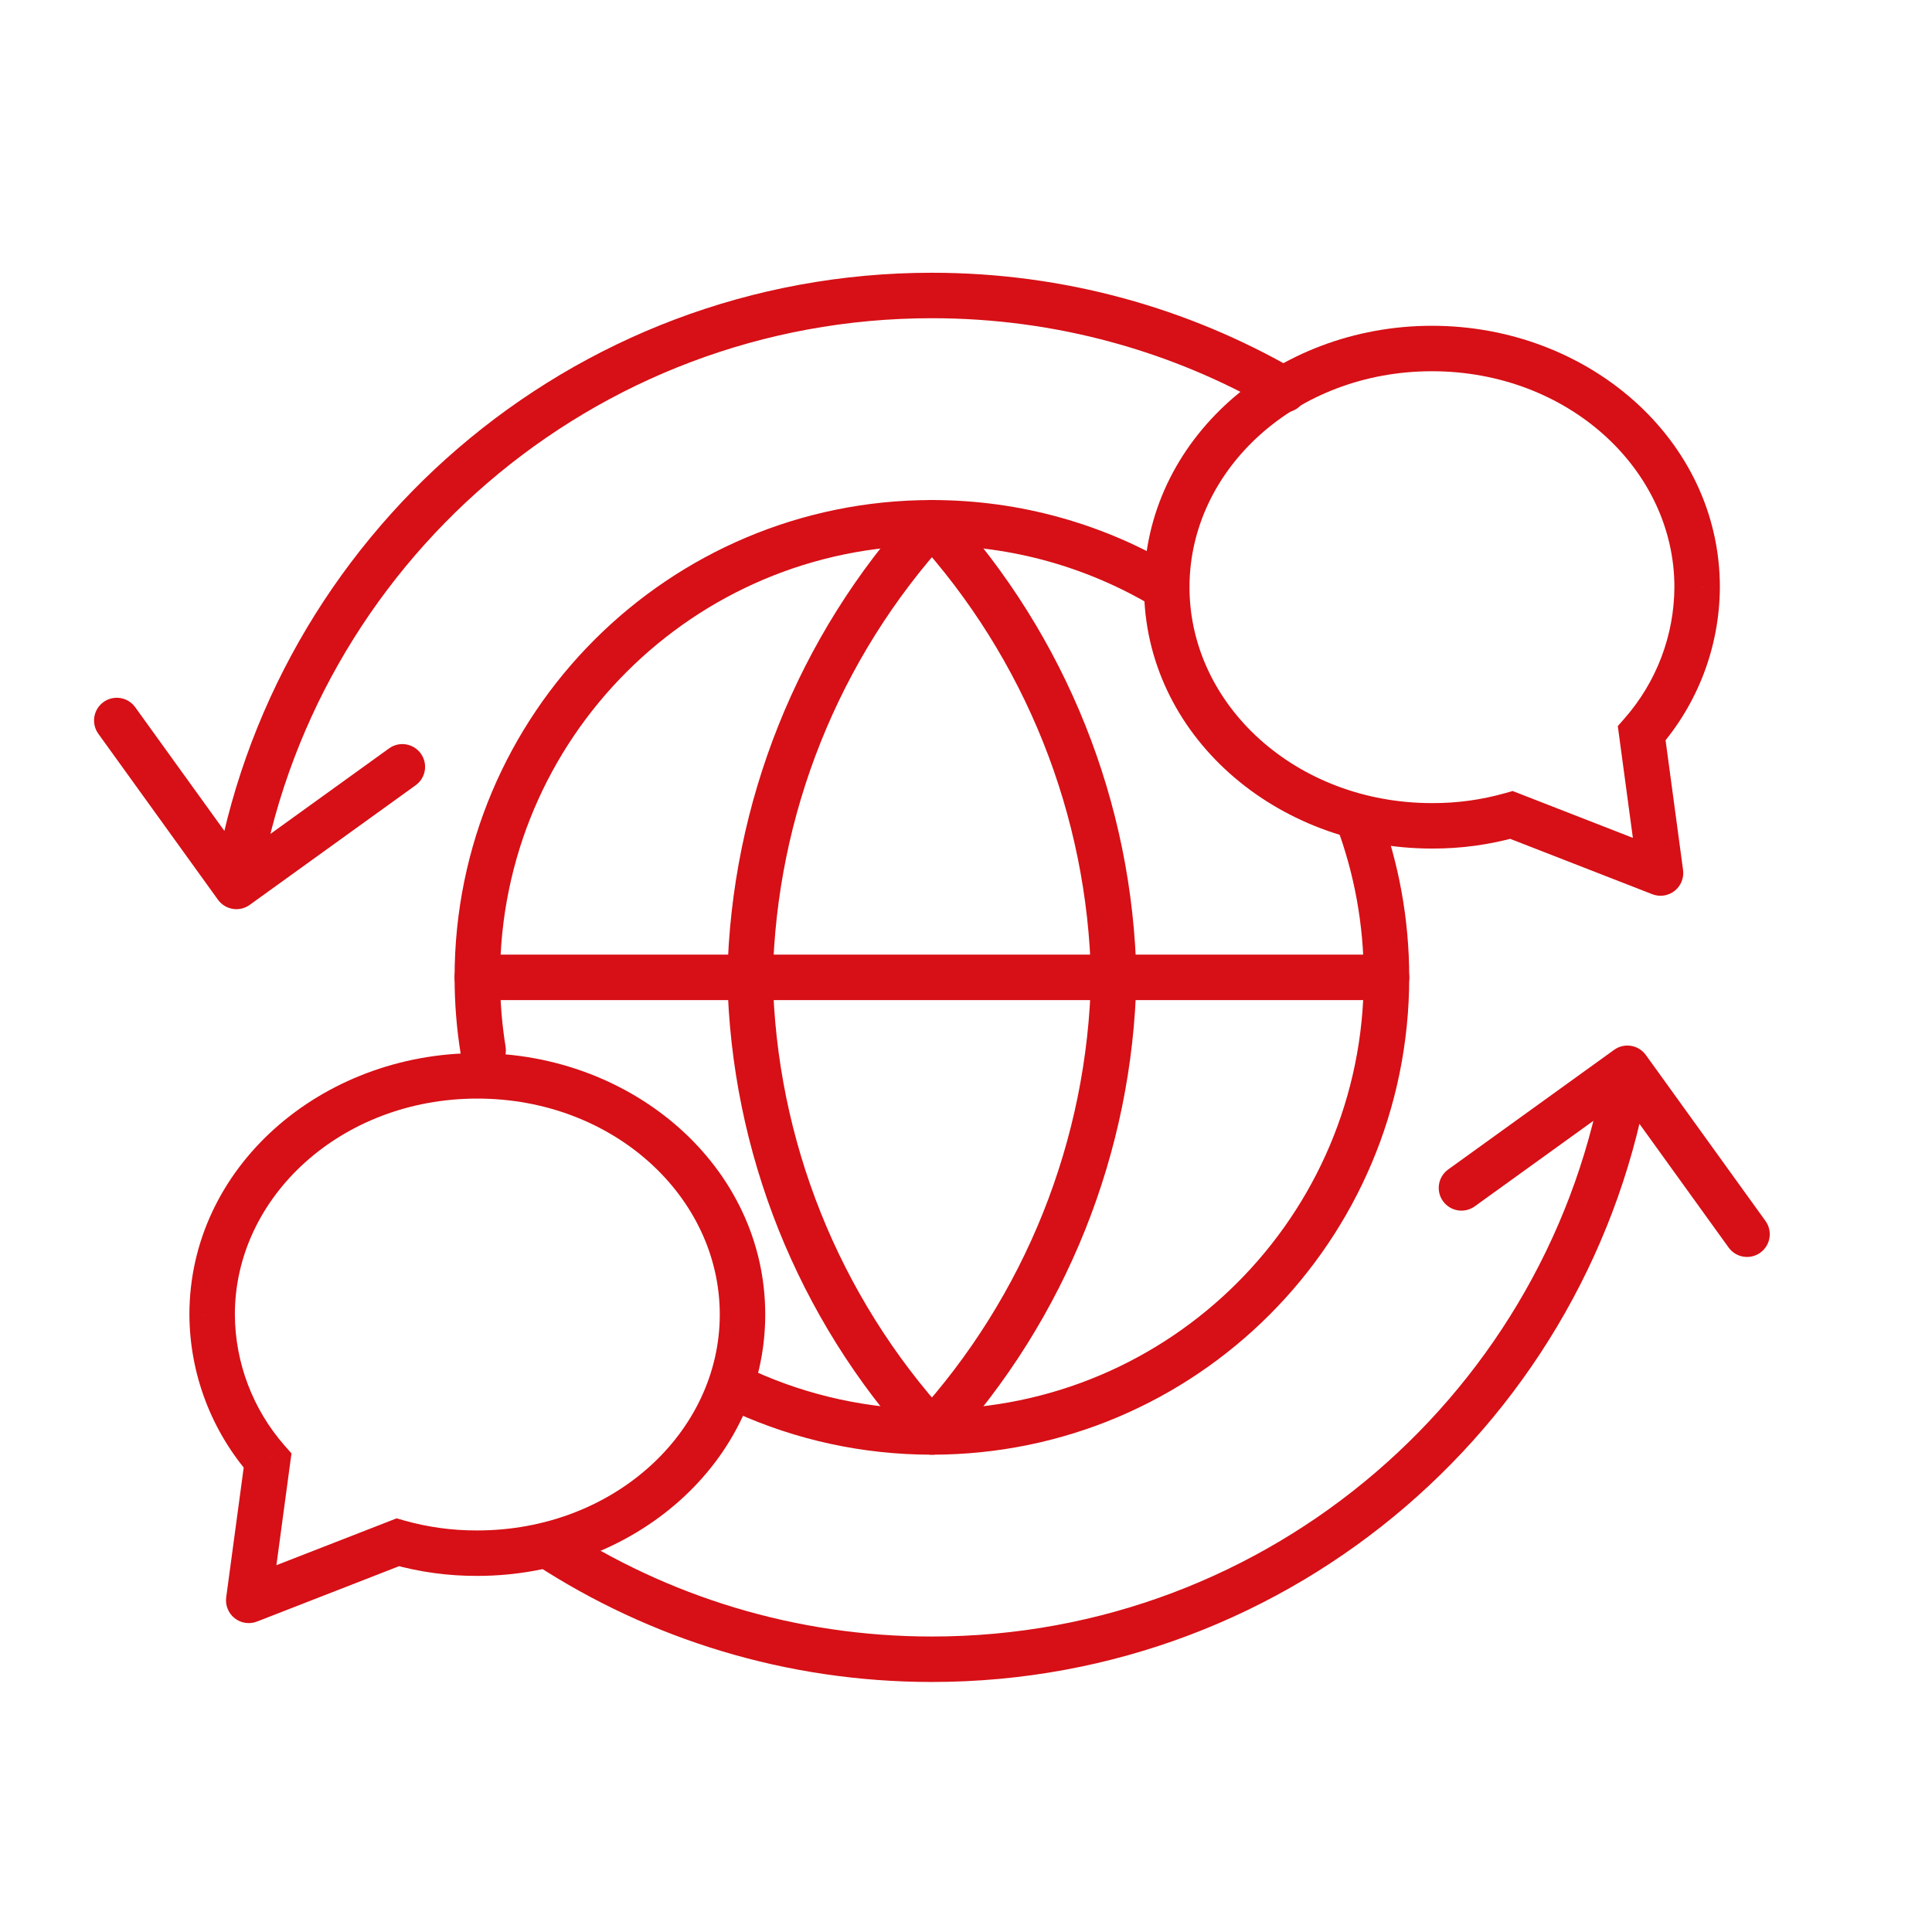 <svg width="85" height="85" viewBox="0 0 85 85" fill="none" xmlns="http://www.w3.org/2000/svg">
<path d="M9.59 39.585C9.913 40.033 10.538 40.134 10.986 39.811L18.287 34.548C18.735 34.225 18.836 33.6 18.513 33.152C18.19 32.704 17.565 32.603 17.117 32.926L10.627 37.604L5.949 31.115C5.626 30.667 5.001 30.565 4.553 30.888C4.105 31.211 4.004 31.836 4.327 32.284L9.59 39.585ZM55.999 18.013C56.477 18.289 57.089 18.126 57.366 17.648C57.642 17.17 57.479 16.558 57.001 16.282L55.999 18.013ZM11.388 39.16C13.702 24.893 26.08 14 41 14V12C25.083 12 11.882 23.62 9.414 38.84L11.388 39.16ZM41 14C46.466 14 51.588 15.461 55.999 18.013L57.001 16.282C52.293 13.558 46.827 12 41 12V14Z" fill="#D61016"/>
<path d="M72.41 46.415C72.087 45.967 71.462 45.866 71.014 46.189L63.714 51.452C63.266 51.775 63.164 52.4 63.487 52.848C63.81 53.296 64.435 53.397 64.883 53.074L71.373 48.396L76.051 54.885C76.374 55.333 76.999 55.435 77.447 55.112C77.895 54.789 77.996 54.164 77.673 53.716L72.41 46.415ZM24.657 67.162C24.194 66.861 23.575 66.992 23.273 67.454C22.972 67.917 23.103 68.537 23.566 68.838L24.657 67.162ZM70.612 46.84C68.298 61.107 55.92 72 41 72V74C56.917 74 70.118 62.38 72.586 47.16L70.612 46.84ZM41 72C34.97 72 29.358 70.222 24.657 67.162L23.566 68.838C28.582 72.103 34.571 74 41 74V72Z" fill="#D61016"/>
<path d="M21.256 46.207C21.087 45.163 21 44.092 21 43C21 31.954 29.954 23 41 23C44.753 23 48.264 24.034 51.265 25.832M32.788 61.242C35.293 62.371 38.073 63 41 63C52.046 63 61 54.046 61 43C61 40.537 60.555 38.179 59.741 36" stroke="#D61016" stroke-width="2" stroke-linecap="round" stroke-linejoin="round"/>
<path d="M21 43H61" stroke="#D61016" stroke-width="2" stroke-linecap="round" stroke-linejoin="round"/>
<path d="M41 23C46.003 28.477 48.846 35.584 49 43C48.846 50.416 46.003 57.523 41 63C35.997 57.523 33.154 50.416 33 43C33.154 35.584 35.997 28.477 41 23Z" stroke="#D61016" stroke-width="2" stroke-linecap="round" stroke-linejoin="round"/>
<path d="M72.228 32.262L71.477 31.602L71.177 31.944L71.237 32.395L72.228 32.262ZM74.667 25.833L75.667 25.838V25.833H74.667ZM63 36.333L63.005 35.333H63V36.333ZM66.5 35.855L66.863 34.923L66.55 34.801L66.227 34.893L66.5 35.855ZM73.057 38.41L72.694 39.342C73.023 39.47 73.397 39.415 73.675 39.196C73.953 38.977 74.095 38.627 74.048 38.276L73.057 38.41ZM72.98 32.922C74.7 30.962 75.655 28.446 75.667 25.838L73.667 25.829C73.657 27.954 72.879 30.005 71.477 31.602L72.98 32.922ZM75.667 25.833C75.667 19.349 69.876 14.333 63 14.333V16.333C68.981 16.333 73.667 20.652 73.667 25.833H75.667ZM63 14.333C56.124 14.333 50.333 19.349 50.333 25.833H52.333C52.333 20.652 57.019 16.333 63 16.333V14.333ZM50.333 25.833C50.333 32.318 56.124 37.333 63 37.333V35.333C57.019 35.333 52.333 31.015 52.333 25.833H50.333ZM62.995 37.333C64.272 37.339 65.544 37.166 66.773 36.817L66.227 34.893C65.179 35.19 64.094 35.339 63.005 35.333L62.995 37.333ZM66.137 36.787L72.694 39.342L73.42 37.478L66.863 34.923L66.137 36.787ZM74.048 38.276L73.219 32.128L71.237 32.395L72.066 38.544L74.048 38.276Z" fill="#D61016"/>
<path d="M11.772 64.262L12.523 63.602L12.824 63.944L12.763 64.395L11.772 64.262ZM9.333 57.833L8.333 57.838V57.833H9.333ZM21 68.333L20.995 67.333H21V68.333ZM17.5 67.855L17.137 66.923L17.45 66.801L17.773 66.893L17.5 67.855ZM10.943 70.41L11.306 71.342C10.977 71.47 10.603 71.415 10.325 71.196C10.047 70.977 9.905 70.627 9.952 70.276L10.943 70.41ZM11.02 64.921C9.3 62.962 8.345 60.446 8.333 57.838L10.333 57.829C10.343 59.954 11.121 62.005 12.523 63.602L11.02 64.921ZM8.333 57.833C8.333 51.349 14.124 46.333 21 46.333V48.333C15.019 48.333 10.333 52.652 10.333 57.833H8.333ZM21 46.333C27.876 46.333 33.667 51.349 33.667 57.833H31.667C31.667 52.652 26.981 48.333 21 48.333V46.333ZM33.667 57.833C33.667 64.318 27.876 69.333 21 69.333V67.333C26.981 67.333 31.667 63.015 31.667 57.833H33.667ZM21.005 69.333C19.728 69.339 18.456 69.166 17.227 68.817L17.773 66.893C18.821 67.19 19.906 67.338 20.995 67.333L21.005 69.333ZM17.863 68.787L11.306 71.342L10.58 69.478L17.137 66.923L17.863 68.787ZM9.952 70.276L10.781 64.128L12.763 64.395L11.934 70.544L9.952 70.276Z" fill="#D61016"/>
</svg>
